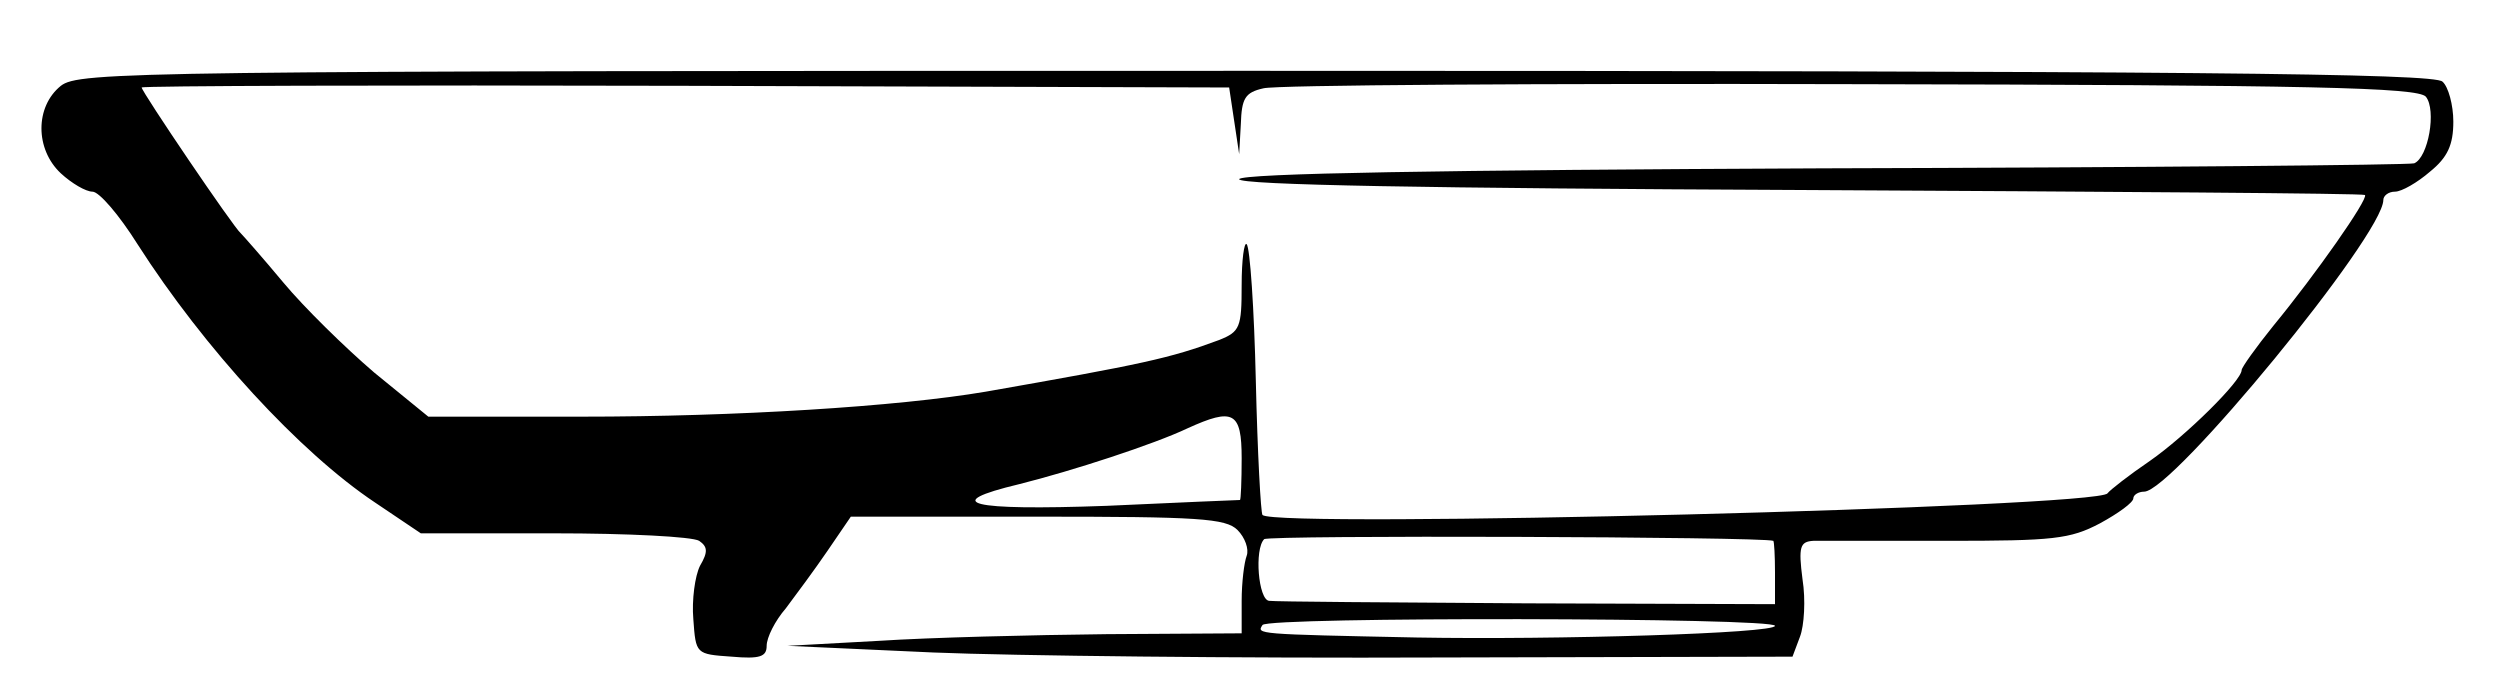 <?xml version="1.0" standalone="no"?>
<!DOCTYPE svg PUBLIC "-//W3C//DTD SVG 20010904//EN"
 "http://www.w3.org/TR/2001/REC-SVG-20010904/DTD/svg10.dtd">
<svg version="1.0" xmlns="http://www.w3.org/2000/svg"
 width="300pt" height="84pt" viewBox="0 0 300 84"
 preserveAspectRatio="xMidYMid meet">
<g transform="translate(0,84) scale(0.1,-0.1)"
fill="#000000" stroke="none">
<path d="M73 737 c-31 -25 -31 -76 0 -105 13 -12 30 -22 38 -22 8 0 32 -28 54
-63 80 -125 195 -250 285 -310 l55 -37 160 0 c88 0 166 -4 174 -9 10 -7 11
-13 1 -30 -6 -12 -10 -41 -8 -64 3 -42 3 -42 46 -45 34 -3 42 0 42 13 0 10 10
30 23 45 12 16 35 47 50 69 l28 41 224 0 c193 0 226 -2 240 -16 9 -9 14 -23
11 -31 -3 -8 -6 -32 -6 -54 l0 -39 -162 -1 c-90 -1 -212 -4 -273 -8 l-110 -6
175 -8 c96 -4 368 -7 603 -6 l428 1 9 24 c5 13 7 44 3 69 -5 39 -3 45 13 46
11 0 83 0 161 0 127 0 147 2 183 21 22 12 40 25 40 30 0 4 6 8 13 8 34 0 287
308 287 350 0 5 6 10 14 10 8 0 27 11 42 24 21 17 28 32 28 60 0 20 -6 42 -13
48 -9 10 -308 13 -1423 13 -1351 0 -1413 -1 -1435 -18z m1408 -42 l6 -40 2 36
c1 31 5 38 27 43 14 4 332 6 705 5 555 -1 680 -4 690 -15 13 -16 3 -73 -14
-80 -7 -2 -326 -5 -710 -6 -454 -2 -698 -6 -700 -13 -1 -7 229 -11 673 -13
371 -2 676 -4 678 -6 4 -5 -59 -95 -110 -157 -21 -26 -38 -50 -38 -53 0 -13
-67 -79 -110 -109 -25 -17 -48 -35 -51 -39 -11 -17 -998 -42 -1014 -26 -2 2
-6 74 -8 161 -2 87 -7 160 -11 164 -3 3 -6 -19 -6 -49 0 -51 -2 -56 -27 -66
-59 -22 -92 -29 -280 -62 -106 -18 -300 -30 -485 -30 l-184 0 -65 53 c-35 30
-84 78 -109 108 -25 30 -48 56 -51 59 -8 6 -119 170 -119 175 0 2 294 3 653 2
l652 -2 6 -40z m9 -405 c0 -27 -1 -50 -2 -50 -2 0 -74 -3 -160 -7 -165 -6
-201 3 -105 26 64 16 162 48 202 67 55 25 65 20 65 -36z m638 -99 c1 -1 2 -18
2 -38 l0 -38 -298 1 c-163 1 -303 2 -309 3 -13 1 -18 62 -6 74 5 5 598 3 611
-2z m2 -102 c0 -9 -263 -17 -430 -14 -194 4 -192 4 -185 15 6 10 615 9 615 -1z"/>
</g>
</svg>

